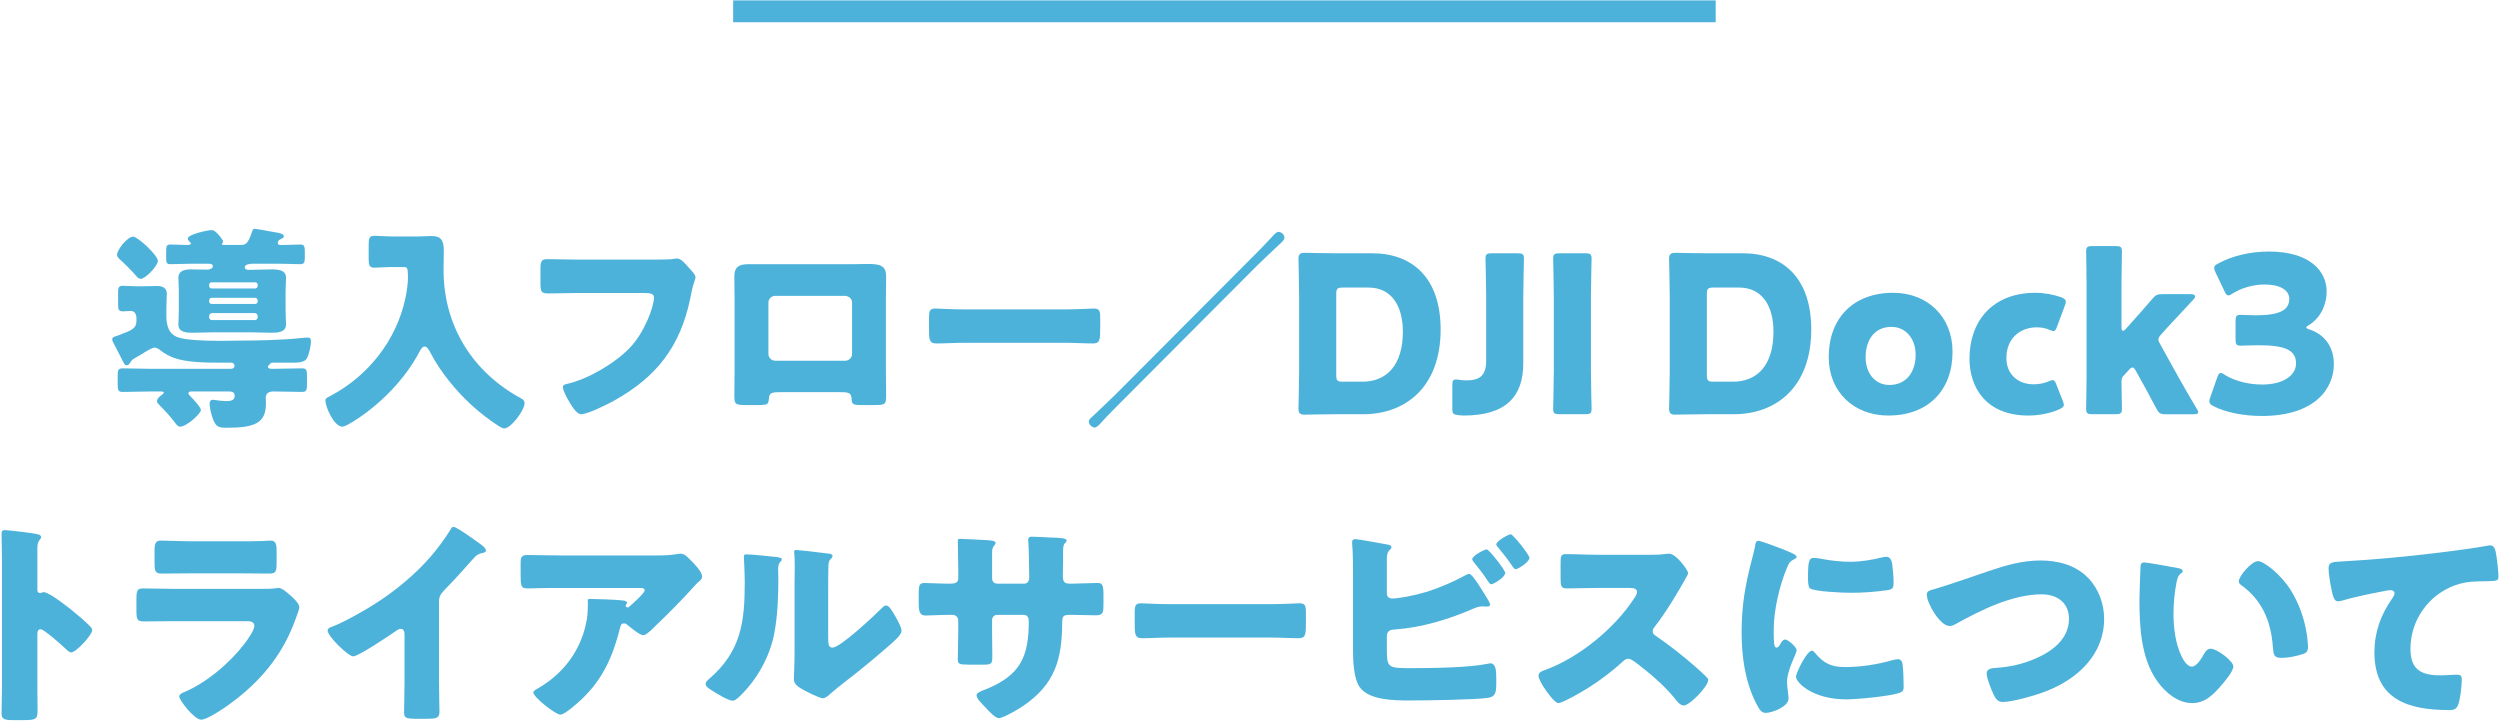 <?xml version="1.0" encoding="UTF-8"?>
<svg id="_レイヤー_1" data-name="レイヤー_1" xmlns="http://www.w3.org/2000/svg" width="229" height="66" version="1.1" viewBox="0 0 229 66">
  <!-- Generator: Adobe Illustrator 29.6.1, SVG Export Plug-In . SVG Version: 2.1.1 Build 9)  -->
  <defs>
    <style>
      .st0 {
        fill: #4cb2da;
      }
    </style>
  </defs>
  <g>
    <path class="st0" d="M12.499,29.361v-.2c0-.48-.24-.68-.521-.68-.12,0-.561.039-.7.039-.42,0-.46-.18-.46-.6v-1.24c0-.32.08-.5.42-.5.38,0,.8.04,1.2.04h.761c.399,0,.779-.021,1.18-.021.48,0,.9.141.9.721,0,.359-.04.74-.04,1.42v.58c0,.841.18,1.66,1.061,1.98.76.26,2.46.32,3.9.32.721,0,1.381-.021,1.82-.021,1.58,0,4.081-.06,5.602-.239.2-.021.38-.04.56-.04.261,0,.301.159.301.38,0,.38-.181,1.16-.36,1.5-.18.38-.76.42-1.24.42h-1.841c-.2,0-.239.021-.34.16l-.08.08c-.06.04-.08.061-.08.12,0,.18.181.2.32.2h.36c.82,0,1.64-.04,2.46-.04.42,0,.44.22.44.78v.6c0,.561-.021.78-.44.78-.82,0-1.64-.04-2.46-.04h-.221c-.42,0-.66.221-.66.561,0,.18.021.36.021.54,0,1.8-1.04,2.221-3.581,2.221-.76,0-.98-.08-1.26-.761-.141-.38-.32-1.02-.32-1.42,0-.22.08-.38.3-.38.12,0,.34.04.46.06.221.021.5.061.721.061.42,0,.82-.04.82-.501,0-.279-.221-.38-.461-.38h-3.54c-.141,0-.24.04-.24.16,0,.101.1.2.16.26.22.221.98,1.001.98,1.28,0,.32-1.301,1.521-1.901,1.521-.22,0-.359-.22-.479-.38-.42-.561-.94-1.12-1.421-1.601-.1-.1-.22-.22-.22-.359,0-.24.3-.48.48-.601.02-.02.14-.1.14-.16,0-.1-.1-.12-.24-.12h-1.08c-.82,0-1.641.04-2.46.04-.421,0-.44-.22-.44-.78v-.6c0-.561.02-.78.44-.78.819,0,1.64.04,2.46.04h7.481c.24,0,.32-.141.32-.28s-.12-.28-.26-.28h-.98c-1.38,0-3.16-.02-4.301-.439-.5-.181-.88-.4-1.28-.721-.12-.1-.34-.22-.5-.22-.221,0-.7.3-1.221.62-.24.14-.46.28-.68.4-.2.12-.24.199-.36.399-.06.101-.16.2-.28.2-.22,0-.279-.22-.42-.479-.26-.521-.54-1.041-.8-1.561-.061-.08-.12-.24-.12-.341,0-.239.32-.26.62-.38,1.2-.46,1.601-.6,1.601-1.34ZM12.198,21.679c.421,0,2.261,1.7,2.261,2.221,0,.46-1.141,1.64-1.561,1.64-.18,0-.279-.1-.38-.22-.5-.561-1-1.08-1.561-1.58-.12-.12-.239-.24-.239-.4,0-.44.939-1.66,1.479-1.66ZM23.321,20.958c.2,0,1.5.261,1.78.301.34.06.9.12.9.38,0,.14-.141.2-.32.28-.12.06-.16.08-.2.199-.02.04-.04.08-.04.141,0,.14.12.18.24.18h.32c.5,0,1-.04,1.52-.04.381,0,.4.2.4.74v.32c0,.521-.02.74-.4.74-.64,0-1.26-.04-1.88-.04h-2.521c-.181,0-.7.04-.7.32,0,.1.06.239.36.239h.159c.62,0,1.301-.04,1.921-.04.66,0,1.34.061,1.34.761,0,.4-.04.8-.04,1.24v1.82c0,.44.04.84.04,1.221,0,.739-.8.76-1.36.76-.62,0-1.28-.04-1.9-.04h-3.36c-.6,0-1.3.04-1.9.04-.58,0-1.34-.021-1.34-.76,0-.381.04-.78.04-1.221v-1.82c0-.44-.04-.84-.04-1.24,0-.62.54-.761,1.12-.761.399,0,1.1.021,1.521.021.239,0,.52-.12.52-.3,0-.221-.22-.24-.4-.24h-1.62c-.62,0-1.24.04-1.88.04-.36,0-.38-.18-.38-.62v-.561c0-.42.02-.62.38-.62.5,0,1,.04,1.5.04h.14c.08,0,.24-.02.24-.14,0-.061-.08-.141-.14-.181-.061-.079-.141-.159-.141-.26,0-.399,1.86-.78,2.201-.78.399,0,1.04.94,1.04,1.04,0,.04-.04.101-.061.141-.02.02-.06.06-.06.1,0,.061.04.08.18.08h1.4c.601,0,.78-.02,1.181-1.18.04-.12.06-.301.24-.301ZM23.601,26.08c0-.12-.1-.22-.22-.22h-4.001c-.12,0-.22.1-.22.22v.12c0,.12.1.221.22.221h4.001c.12,0,.22-.101.22-.24v-.101ZM23.601,27.52c0-.14-.1-.24-.22-.24h-4.001c-.12,0-.22.101-.22.221v.12c0,.12.1.22.22.22h4.001c.12,0,.22-.1.22-.22v-.101ZM23.601,28.96c0-.14-.1-.28-.26-.28h-3.921c-.14,0-.26.12-.26.261v.14c0,.14.12.24.26.24h3.921c.141,0,.26-.101.26-.24v-.12Z"/>
    <path class="st0" d="M35.989,24.459c-.66,0-1.32.061-1.68.061-.5,0-.54-.24-.54-.881v-1.16c0-.64.04-.88.54-.88.34,0,.979.06,1.68.06h2.381c.38,0,.76-.04,1.141-.04.899,0,1.14.4,1.14,1.341,0,.6-.02,1.18-.02,1.78,0,5.101,2.641,9.342,7.121,11.763.181.1.3.2.3.439,0,.601-1.22,2.301-1.88,2.301-.14,0-.32-.12-.46-.2-1.721-1.1-3.261-2.5-4.541-4.101-.66-.82-1.301-1.761-1.78-2.7-.101-.181-.261-.501-.5-.501-.221,0-.381.32-.48.501-1.32,2.521-3.641,4.86-6.041,6.361-.24.14-.761.479-1.021.479-.72,0-1.54-1.76-1.54-2.4,0-.2.16-.26.46-.42,3.461-1.82,6.041-5.102,6.861-8.922.12-.561.24-1.381.24-1.94,0-.92-.08-.94-.42-.94h-.961Z"/>
    <path class="st0" d="M59.347,23.78c.479,0,1.8,0,2.2-.04.08-.021.38-.061.44-.061.28,0,.54.2.84.54l.32.36c.3.32.56.601.56.82,0,.14-.18.6-.239.82-.101.36-.16.74-.24,1.12-.92,4.4-3.061,7.182-6.981,9.362-.58.319-2.4,1.24-3.021,1.24-.44,0-.921-.86-1.141-1.24-.16-.28-.521-.921-.521-1.24,0-.221.221-.261.4-.301,1.921-.439,4.401-1.9,5.762-3.341,1.3-1.36,2.18-3.721,2.18-4.581,0-.34-.38-.399-.899-.399h-6.162c-.84,0-1.7.04-2.54.04-.721,0-.8-.101-.8-1.021v-1.181c0-.819.119-.939.68-.939.9,0,1.82.04,2.721.04h6.441Z"/>
    <path class="st0" d="M78.108,24.2c.521,0,.98-.021,1.381-.021,1.1,0,1.68.141,1.68,1.121,0,.68-.02,1.34-.02,2v6.762c0,.72.02,1.44.02,2.18,0,.801-.08.86-1.08.86h-1.24c-.76,0-.82-.12-.84-.56-.04-.561-.24-.62-1.061-.62h-5.461c-.82,0-1.021.06-1.061.62-.04.46-.08.56-.94.56h-1.14c-1,0-1.08-.08-1.08-.86,0-.72.02-1.46.02-2.18v-6.762c0-.66-.02-1.32-.02-2,0-.881.479-1.101,1.3-1.101h9.542ZM71.007,27.1c-.34,0-.62.28-.62.62v4.701c0,.34.28.62.62.62h6.422c.34,0,.62-.28.62-.62v-4.701c0-.36-.28-.58-.62-.62h-6.422Z"/>
    <path class="st0" d="M97.539,28.34c1.18,0,2.46-.08,2.641-.08.52,0,.6.221.6.801v.96c0,1.1-.02,1.44-.66,1.44-.78,0-1.7-.061-2.58-.061h-9.202c-.881,0-1.82.061-2.561.061-.681,0-.681-.381-.681-1.44v-.92c0-.601.061-.841.58-.841.28,0,1.4.08,2.661.08h9.202Z"/>
    <path class="st0" d="M102.835,36.682c-.66.66-1.38,1.381-1.94,2.001-.16.18-.42.479-.62.479-.24,0-.54-.28-.54-.52,0-.2.16-.341.3-.461.74-.7,1.781-1.68,2.201-2.1l12.322-12.363c.66-.66,1.32-1.32,1.94-2,.14-.16.4-.48.62-.48.24,0,.54.26.54.521,0,.22-.3.479-.479.64-.681.62-1.341,1.28-2.021,1.921l-12.323,12.362Z"/>
    <path class="st0" d="M122.32,37.943c-.92,0-2.681.04-2.82.04-.42,0-.561-.141-.561-.561,0-.14.061-2.36.061-3.421v-6.861c0-1.061-.061-3.28-.061-3.421,0-.42.141-.56.561-.56.14,0,1.9.04,2.82.04h3.361c3.681,0,6.281,2.24,6.281,6.981,0,5.321-3.261,7.762-7.082,7.762h-2.561ZM122.4,34.362c0,.5.101.6.601.6h1.8c2.221,0,3.701-1.52,3.701-4.58,0-2.361-1.04-4.041-3.141-4.041h-2.36c-.5,0-.601.1-.601.6v7.422Z"/>
    <path class="st0" d="M139.533,33.261c0,3.061-1.58,4.802-5.461,4.802-.18,0-.36-.021-.54-.04-.42-.061-.5-.141-.5-.561v-2.16c0-.42.06-.54.34-.54.1,0,.26.02.38.04.141.02.341.04.561.04,1.18,0,1.82-.4,1.82-1.781v-5.86c0-1.061-.061-3.361-.061-3.501,0-.42.12-.5.581-.5h2.36c.46,0,.58.08.58.5,0,.14-.061,2.44-.061,3.501v6.061Z"/>
    <path class="st0" d="M142.849,37.943c-.46,0-.58-.08-.58-.5,0-.141.06-2.441.06-3.501v-6.741c0-1.061-.06-3.361-.06-3.501,0-.42.12-.5.58-.5h2.36c.46,0,.58.08.58.5,0,.14-.06,2.44-.06,3.501v6.741c0,1.06.06,3.36.06,3.501,0,.42-.12.5-.58.5h-2.36Z"/>
    <path class="st0" d="M156.268,37.943c-.92,0-2.681.04-2.82.04-.42,0-.561-.141-.561-.561,0-.14.061-2.36.061-3.421v-6.861c0-1.061-.061-3.28-.061-3.421,0-.42.141-.56.561-.56.14,0,1.9.04,2.82.04h3.361c3.681,0,6.281,2.24,6.281,6.981,0,5.321-3.261,7.762-7.082,7.762h-2.561ZM156.348,34.362c0,.5.101.6.601.6h1.8c2.221,0,3.701-1.52,3.701-4.58,0-2.361-1.04-4.041-3.141-4.041h-2.36c-.5,0-.601.1-.601.6v7.422Z"/>
    <path class="st0" d="M178.854,32.221c0,3.561-2.261,5.842-5.881,5.842-3.181,0-5.462-2.181-5.462-5.361,0-3.541,2.241-5.882,5.901-5.882,3.161,0,5.441,2.201,5.441,5.401ZM170.892,32.742c0,1.44.86,2.521,2.181,2.521,1.5,0,2.4-1.141,2.4-2.761,0-1.48-.9-2.561-2.221-2.561-1.54,0-2.36,1.18-2.36,2.801Z"/>
    <path class="st0" d="M189.046,37.083c0,.18-.141.28-.44.42-.8.36-1.86.561-2.801.561-3.94,0-5.401-2.641-5.401-5.201,0-3.421,2.081-6.042,6.042-6.042.78,0,1.66.16,2.34.4.301.12.44.22.44.42,0,.08-.02.2-.08.34l-.7,1.881c-.12.32-.18.46-.34.46-.101,0-.22-.04-.4-.12-.32-.14-.72-.22-1.12-.22-1.561,0-2.801,1.021-2.801,2.82,0,1.48,1.061,2.4,2.48,2.4.46,0,.961-.08,1.36-.26.181-.08.3-.12.4-.12.16,0,.24.14.36.46l.56,1.421c.061.159.101.279.101.38Z"/>
    <path class="st0" d="M194.53,34.402c-.12.12-.2.26-.2.54,0,.62.04,2.36.04,2.501,0,.42-.12.5-.58.5h-2.12c-.461,0-.58-.08-.58-.5,0-.141.039-2.081.039-2.901v-8.602c0-.82-.039-2.761-.039-2.9,0-.42.119-.5.58-.5h2.12c.46,0,.58.08.58.5,0,.2-.04,2.101-.04,2.9v4.021c0,.221.04.341.14.341.061,0,.16-.061.261-.181l.5-.56c.58-.641,1.22-1.36,1.9-2.161.32-.38.479-.46.98-.46h2.54c.28,0,.42.08.42.221,0,.06-.04.159-.14.26-.96,1.021-1.681,1.8-2.421,2.601l-.52.58c-.181.2-.28.34-.28.5,0,.12.06.26.18.46l1.601,2.881c.48.86,1.061,1.88,1.721,2.98.1.16.14.26.14.34,0,.141-.14.181-.44.181h-2.521c-.52,0-.64-.08-.88-.54-.58-1.121-1.101-2.061-1.561-2.881l-.3-.54c-.12-.221-.2-.32-.32-.32-.08,0-.2.08-.34.24l-.46.5Z"/>
    <path class="st0" d="M211.259,29.981c0,.08.06.12.3.2,1.54.52,2.221,1.76,2.221,3.181,0,2.22-1.721,4.741-6.602,4.741-1.621,0-3.301-.32-4.381-.881-.301-.14-.421-.26-.421-.46,0-.1.021-.2.08-.36l.641-1.82c.1-.28.18-.42.32-.42.1,0,.199.061.38.18.82.501,2.021.881,3.44.881,1.881,0,3.081-.82,3.081-1.94,0-1.261-1.101-1.66-3.461-1.66-.561,0-1.34.04-1.601.04-.42,0-.479-.12-.479-.601v-1.62c0-.48.06-.601.479-.601.261,0,.9.04,1.381.04,2.14,0,3.061-.46,3.061-1.5,0-.82-.86-1.32-2.261-1.32-1.061,0-2.12.32-2.921.82-.18.12-.3.18-.399.18-.141,0-.24-.12-.36-.4l-.82-1.72c-.08-.181-.12-.3-.12-.4,0-.18.12-.28.4-.42,1.28-.7,2.96-1.08,4.601-1.08,3.801,0,5.302,1.82,5.302,3.66,0,1.181-.521,2.381-1.601,3.062-.16.1-.26.159-.26.22Z"/>
    <path class="st0" d="M3.422,62.922c0,.66.02,1.32.02,2,0,.96-.06,1.04-1.36,1.04h-.899c-.801,0-1.041-.1-1.041-.62,0-.8.04-1.58.04-2.38v-11.543c0-.82-.04-1.86-.04-2.48,0-.26.04-.38.32-.38.24,0,2.601.26,3.081.4.12.04.22.12.22.239,0,.101-.06.181-.12.24-.1.141-.22.301-.22.721v3.881c0,.1.02.279.24.279.12,0,.239-.08.34-.08.16,0,.42.141.74.32.64.4,1.46,1.04,1.72,1.24.501.4,1.4,1.16,1.841,1.621.08.1.14.199.14.319,0,.4-1.46,2.021-1.92,2.021-.18,0-.38-.2-.5-.32-.34-.319-1.98-1.8-2.301-1.8-.28,0-.3.28-.3.479v4.802Z"/>
    <path class="st0" d="M23.778,53.94c.521,0,1.061,0,1.32-.04.14-.02.32-.04.46-.04.32,0,.98.62,1.261.881.24.239.6.58.6.899,0,.181-.26.801-.32,1.001-1.08,3.04-2.86,5.341-5.36,7.321-.58.48-2.641,1.96-3.321,1.96-.6,0-2-1.76-2-2.14,0-.181.26-.301.4-.36,2.08-.86,4.24-2.701,5.601-4.481.24-.319.88-1.22.88-1.6,0-.4-.399-.44-.64-.44h-6.821c-.9,0-1.78.02-2.661.02-.6,0-.68-.18-.68-.96v-1.14c0-.801.12-.921.64-.921.921,0,1.841.04,2.761.04h7.882ZM22.078,49.58c.62,0,1.26,0,1.9-.021.26,0,.521-.04.78-.04.5,0,.58.28.58,1v.94c0,.82-.021,1.08-.641,1.08-.88,0-1.76-.02-2.62-.02h-4.661c-.86,0-1.74.02-2.62.02-.601,0-.641-.26-.641-1.02v-1.101c0-.66.12-.9.58-.9.601,0,1.7.061,2.681.061h4.661Z"/>
    <path class="st0" d="M40.214,62.462c0,.54.021,1.08.021,1.62,0,.36.02.74.02,1.12,0,.62-.34.64-1.34.64h-.82c-.94,0-1.08-.119-1.08-.58,0-.899.04-1.8.04-2.7v-4.461c0-.3-.101-.5-.36-.5-.181,0-.44.2-.58.3-.54.38-3.301,2.221-3.761,2.221s-2.341-1.841-2.341-2.36c0-.221.24-.301.42-.36,1.061-.4,2.921-1.46,3.901-2.08,1.82-1.16,3.681-2.681,5.101-4.321.58-.66,1.381-1.74,1.841-2.501.04-.1.12-.239.26-.239.3,0,1.98,1.22,2.58,1.66.24.18.4.38.4.5,0,.14-.14.18-.26.22-.28.061-.5.12-.721.341-.479.479-1.359,1.58-2.86,3.101-.32.34-.46.58-.46,1.02v7.362Z"/>
    <path class="st0" d="M53.352,63.982c-.341.32-1.601,1.48-2.021,1.48-.44,0-2.48-1.601-2.48-2.04,0-.12.16-.221.58-.46,2.4-1.44,3.9-3.641,4.341-6.321.06-.421.08-.98.08-1.461,0-.04-.021-.06-.021-.1,0-.16.021-.22.2-.22.58,0,2.541.079,3.001.14.34.04.399.12.399.22,0,.061-.06.12-.08.181-.02.02-.039.06-.039.08,0,.1.079.159.18.159.06,0,.1-.02.14-.06.16-.14,1.421-1.24,1.421-1.5,0-.12-.101-.221-.32-.221h-7.382c-.74,0-1.46,0-2.181.021-.279,0-.56.02-.84.02-.62,0-.64-.22-.64-1.34v-1.021c0-.44.079-.7.58-.7,1.02,0,2.04.04,3.08.04h8.802c.62,0,1.261-.02,1.841-.12.1-.02.24-.04.34-.04.36,0,.601.261.86.521.34.34,1.12,1.1,1.12,1.58,0,.22-.22.4-.42.561-.08.08-.22.22-.28.3-1.141,1.26-2.32,2.461-3.541,3.621l-.18.18c-.36.36-.74.7-.98.7-.319,0-1.2-.74-1.54-1.021-.06-.04-.12-.06-.2-.06-.24,0-.3.12-.36.359-.62,2.521-1.54,4.682-3.46,6.521Z"/>
    <path class="st0" d="M70.917,51c.38.04.7.08.7.24,0,.08-.08.16-.12.2-.18.2-.22.34-.22.76,0,.24.02.48.02.721,0,1.66-.06,3.5-.38,5.121-.38,2.04-1.521,4.101-2.98,5.561-.22.221-.561.58-.82.58-.42,0-1.54-.7-1.94-.96-.2-.12-.54-.32-.54-.58,0-.18.16-.32.3-.44,2.94-2.521,3.281-5.201,3.281-8.842,0-.92-.08-2.301-.08-2.38,0-.181.1-.2.26-.2.42,0,2.001.16,2.521.22ZM75.858,58.221c0,.82.04,1.101.399,1.101.721,0,3.861-2.961,4.501-3.602.101-.1.24-.26.421-.26.279,0,.62.62.88,1.08.16.28.52.92.52,1.24,0,.36-.58.86-.939,1.181-.061.06-.141.12-.181.16-.939.82-1.88,1.62-2.86,2.4-.82.66-1.681,1.28-2.48,1.98-.2.18-.5.46-.74.46-.3,0-1.5-.601-1.8-.78-.341-.18-.86-.48-.86-.94,0-.399.06-1.3.06-2.42v-6.281c0-.4.021-1.061.021-1.681,0-.46-.021-.9-.04-1.16-.021-.061-.021-.101-.021-.16,0-.141.101-.16.221-.16.039,0,.859.08,1.02.1.32.04,1.721.2,2.001.24.16.04.279.061.279.221,0,.119-.1.199-.18.279-.2.2-.2.5-.2.761-.02.6-.02,1.2-.02,1.8v4.441Z"/>
    <path class="st0" d="M87.116,53.46c.2,0,.66-.021.66-.461v-.859c0-.86-.04-1.721-.04-2.581,0-.14.02-.2.18-.2.4,0,1.641.08,2.161.101.64.02,1.12.06,1.12.28,0,.06-.08.18-.12.22-.16.2-.2.38-.2.62v2.38c0,.28.16.501.46.501h2.48c.34,0,.46-.28.46-.58,0-.561-.04-2.781-.08-3.221,0-.08-.02-.16-.02-.24,0-.16.14-.261.3-.261.28,0,1.461.061,1.82.08.681.021,1.4.04,1.4.261,0,.34-.32.04-.32.979v1.121c0,.359-.02.72-.02,1.1,0,.58.12.761.64.761h.24c.5-.021,2.121-.061,2.301-.061.44,0,.54.181.54,1.12v.881c0,.66-.04.96-.66.96-.72,0-1.46-.04-2.181-.04h-.24c-.58,0-.699.1-.699.7-.021,3.4-.66,5.661-3.602,7.661-.38.261-1.8,1.101-2.22,1.101-.261,0-.86-.58-1.221-1-.32-.32-.8-.801-.8-1.08,0-.261.359-.381.939-.601,3.081-1.28,3.841-2.961,3.841-6.182,0-.319-.1-.6-.46-.6h-2.44c-.26,0-.46.22-.46.46v1.061c0,.82.021,1.94.021,2.2,0,.7-.021.84-.74.84h-1.4c-.9,0-1.021-.06-1.021-.5,0-.84.04-1.66.04-2.48v-1.08c0-.28-.24-.5-.521-.5h-.399c-.78,0-1.561.06-2.081.06-.6,0-.62-.52-.62-1.26v-.74c0-.82.08-.98.54-.98.421,0,1.4.061,2.161.061h.26Z"/>
    <path class="st0" d="M116.381,55.34c1.18,0,2.46-.08,2.641-.08.52,0,.6.221.6.801v.96c0,1.1-.02,1.44-.66,1.44-.78,0-1.7-.061-2.58-.061h-9.202c-.881,0-1.82.061-2.561.061-.681,0-.681-.381-.681-1.44v-.92c0-.601.061-.841.58-.841.28,0,1.4.08,2.661.08h9.202Z"/>
    <path class="st0" d="M127.037,59.282c0,1.88.02,1.92,2.2,1.92,1.84,0,5.321-.04,7.041-.4.08-.02.181-.04.261-.04.479,0,.52.721.52,1.32v.421c0,.88-.04,1.32-.76,1.42-1.24.18-5.762.24-7.202.24-1.399,0-3.721-.021-4.561-1.24-.561-.82-.6-2.501-.6-3.481v-6.701c0-.86,0-2.12-.08-2.961v-.159c0-.181.18-.24.279-.24.28,0,2.461.42,2.961.5.16.02.36.08.36.26,0,.08-.061.141-.141.221-.14.119-.279.3-.279.84v3.16c0,.28.18.461.46.461.62,0,1.94-.24,3.221-.62,1.2-.381,2.48-.94,3.54-1.521.08-.04.24-.12.32-.12.3,0,1.221,1.54,1.761,2.44.1.18.16.32.16.38,0,.16-.2.18-.32.18-.1,0-.28-.02-.38-.02-.34,0-.62.12-.86.22-2.261.98-4.701,1.721-7.182,1.9-.24.021-.68.021-.72.561v1.061ZM137.879,52.48c0,.4-1.08,1.04-1.28,1.04-.12,0-.22-.16-.3-.28-.48-.74-.801-1.12-1.341-1.8-.04-.061-.1-.141-.1-.221,0-.319,1.141-.899,1.32-.899.22,0,1.7,1.9,1.7,2.16ZM140.1,51.099c0,.381-1.061,1.041-1.261,1.041-.12,0-.239-.16-.46-.5-.34-.501-.76-1.021-1.16-1.501-.06-.08-.16-.18-.16-.26,0-.34,1.141-.94,1.32-.94.221,0,1.721,1.9,1.721,2.16Z"/>
    <path class="st0" d="M151.027,50.82c.4,0,.98,0,1.381-.061.14-.02.36-.04.5-.04.62,0,1.721,1.501,1.721,1.78,0,.101-.16.381-.301.62-.38.681-1.56,2.761-2.78,4.321-.1.12-.16.22-.16.38,0,.2.101.32.28.42,1.22.841,2.521,1.86,3.641,2.841.2.181.9.801,1.04.98.08.06.12.14.12.24,0,.56-1.681,2.32-2.24,2.32-.3,0-.561-.32-.78-.58-.02-.061-.06-.101-.1-.141-1.021-1.22-2.261-2.26-3.521-3.221-.199-.14-.479-.34-.66-.34-.199,0-.359.101-.5.24-.96.88-2.04,1.7-3.141,2.4-.439.28-2.38,1.421-2.78,1.421-.36,0-1.101-1.101-1.32-1.421-.16-.24-.5-.82-.5-1.08,0-.3.28-.42.52-.5,3.101-1.101,6.422-3.801,8.222-6.562.101-.14.28-.42.28-.601,0-.34-.34-.38-.68-.38h-3.041c-.9,0-1.82.04-2.74.04-.5,0-.54-.24-.54-.96v-1.34c0-.7.04-.841.52-.841.921,0,1.841.061,2.761.061h4.801Z"/>
    <path class="st0" d="M160.491,51.179c.1-.38.199-.76.26-1.08.06-.38.08-.56.34-.56.18,0,2.101.7,2.961,1.08.399.18.52.3.52.4,0,.079-.06.119-.14.159-.46.221-.561.381-.74.82-.66,1.541-1.22,3.861-1.22,5.682,0,1.1,0,1.641.26,1.641.14,0,.24-.16.34-.32.12-.2.24-.42.46-.42.24,0,1.04.68,1.04.979,0,.28-.88,1.82-.88,2.901,0,.14.04.64.08.939.02.12.06.46.06.58,0,.74-1.479,1.32-2.1,1.32-.381,0-.561-.26-.921-.979-.979-1.98-1.28-4.222-1.28-6.422,0-2.46.341-4.36.961-6.722ZM166.212,59.761c.84,1,1.5,1.341,2.801,1.341,1.48,0,2.961-.24,4.381-.641.14-.04.34-.08.48-.08.26,0,.38.26.399.44.08.54.101,1.681.101,2.08,0,.261-.021.4-.28.521-.7.34-4.041.64-4.941.64-3.221,0-4.641-1.6-4.641-2.061,0-.38,1-2.4,1.46-2.4.101,0,.181.101.24.16ZM166.172,51.099c.12,0,.44.04.62.08.761.16,1.86.28,2.641.28,1,0,2-.16,2.961-.4.18-.039.28-.06.399-.06.381,0,.501.42.541.72.06.501.119,1.141.119,1.641,0,.48-.06.62-.58.7-1.12.16-2.24.24-3.36.24-.601,0-3.36-.1-3.741-.42-.159-.141-.159-.74-.159-.96,0-1.48.079-1.821.56-1.821Z"/>
    <path class="st0" d="M191.279,52.94c.96,1,1.46,2.381,1.46,3.741,0,3.28-2.42,5.501-5.281,6.621-.9.36-3.08,1-4.021,1-.46,0-.66-.34-.84-.72-.2-.42-.62-1.461-.62-1.9,0-.4.439-.48.76-.5,1.4-.08,2.601-.36,3.86-.921,1.501-.68,2.921-1.8,2.921-3.58,0-1.501-1.12-2.241-2.5-2.241-2.681,0-5.562,1.44-7.842,2.701-.2.12-.36.2-.601.2-.86,0-2.08-2.081-2.08-2.881,0-.3.26-.38.5-.44,1.78-.52,3.521-1.16,5.261-1.74,1.541-.521,3.041-.94,4.661-.94,1.601,0,3.221.42,4.361,1.601Z"/>
    <path class="st0" d="M199.513,52.04c.2.04.42.101.42.28,0,.08-.06.14-.2.24-.26.2-.319.58-.38.88-.18.92-.26,1.881-.26,2.801,0,1.26.18,2.7.72,3.841.16.34.521.98.961.98.46,0,.92-.82,1.1-1.141.141-.24.32-.5.62-.5.601,0,2.081,1.141,2.081,1.62s-.921,1.54-1.261,1.921c-.7.78-1.4,1.44-2.5,1.44-1.341,0-2.481-.98-3.221-2.021-1.48-2.081-1.621-5.001-1.621-7.462,0-.38.08-2.801.101-3.081.02-.22.12-.319.34-.319.26,0,2.601.42,3.101.52ZM206.834,51.4c.54,0,2.121,1.24,3.001,2.66.78,1.261,1.261,2.661,1.48,4.101.04.32.1.801.1,1.041,0,.42-.1.6-.5.72-.58.18-1.3.34-1.9.34-.74,0-.76-.26-.82-1.02-.18-2.401-1.02-4.302-2.92-5.661-.12-.101-.2-.181-.2-.341,0-.46,1.16-1.84,1.76-1.84Z"/>
    <path class="st0" d="M213.616,54.24c-.12-.54-.32-1.62-.32-2.14,0-.62.28-.62,1.341-.681,2.94-.16,5.861-.439,8.802-.8,1.44-.181,3.041-.38,4.481-.641.06-.02.119-.02.18-.02.36,0,.46.34.52.66.101.52.24,1.7.24,2.221,0,.38-.24.38-1.06.399-1.061.021-1.86,0-2.881.36-2.461.88-4.121,3.2-4.121,5.841,0,1.9.98,2.421,2.74,2.421.521,0,1.161-.06,1.461-.06.36,0,.5.06.5.439,0,.58-.14,1.86-.34,2.341-.181.42-.42.46-.841.46-3.721,0-6.821-.96-6.821-5.281,0-1.86.58-3.44,1.641-4.961.08-.12.2-.28.2-.44,0-.18-.141-.3-.36-.3-.2,0-.78.12-1.08.18-1.061.2-2.421.501-3.461.801-.08.02-.22.04-.3.04-.34,0-.46-.561-.521-.841Z"/>
  </g>
  <rect class="st0" x="111.157" y="-43.962" width="2" height="90" transform="translate(113.195 -111.12) rotate(90)"/>
</svg>